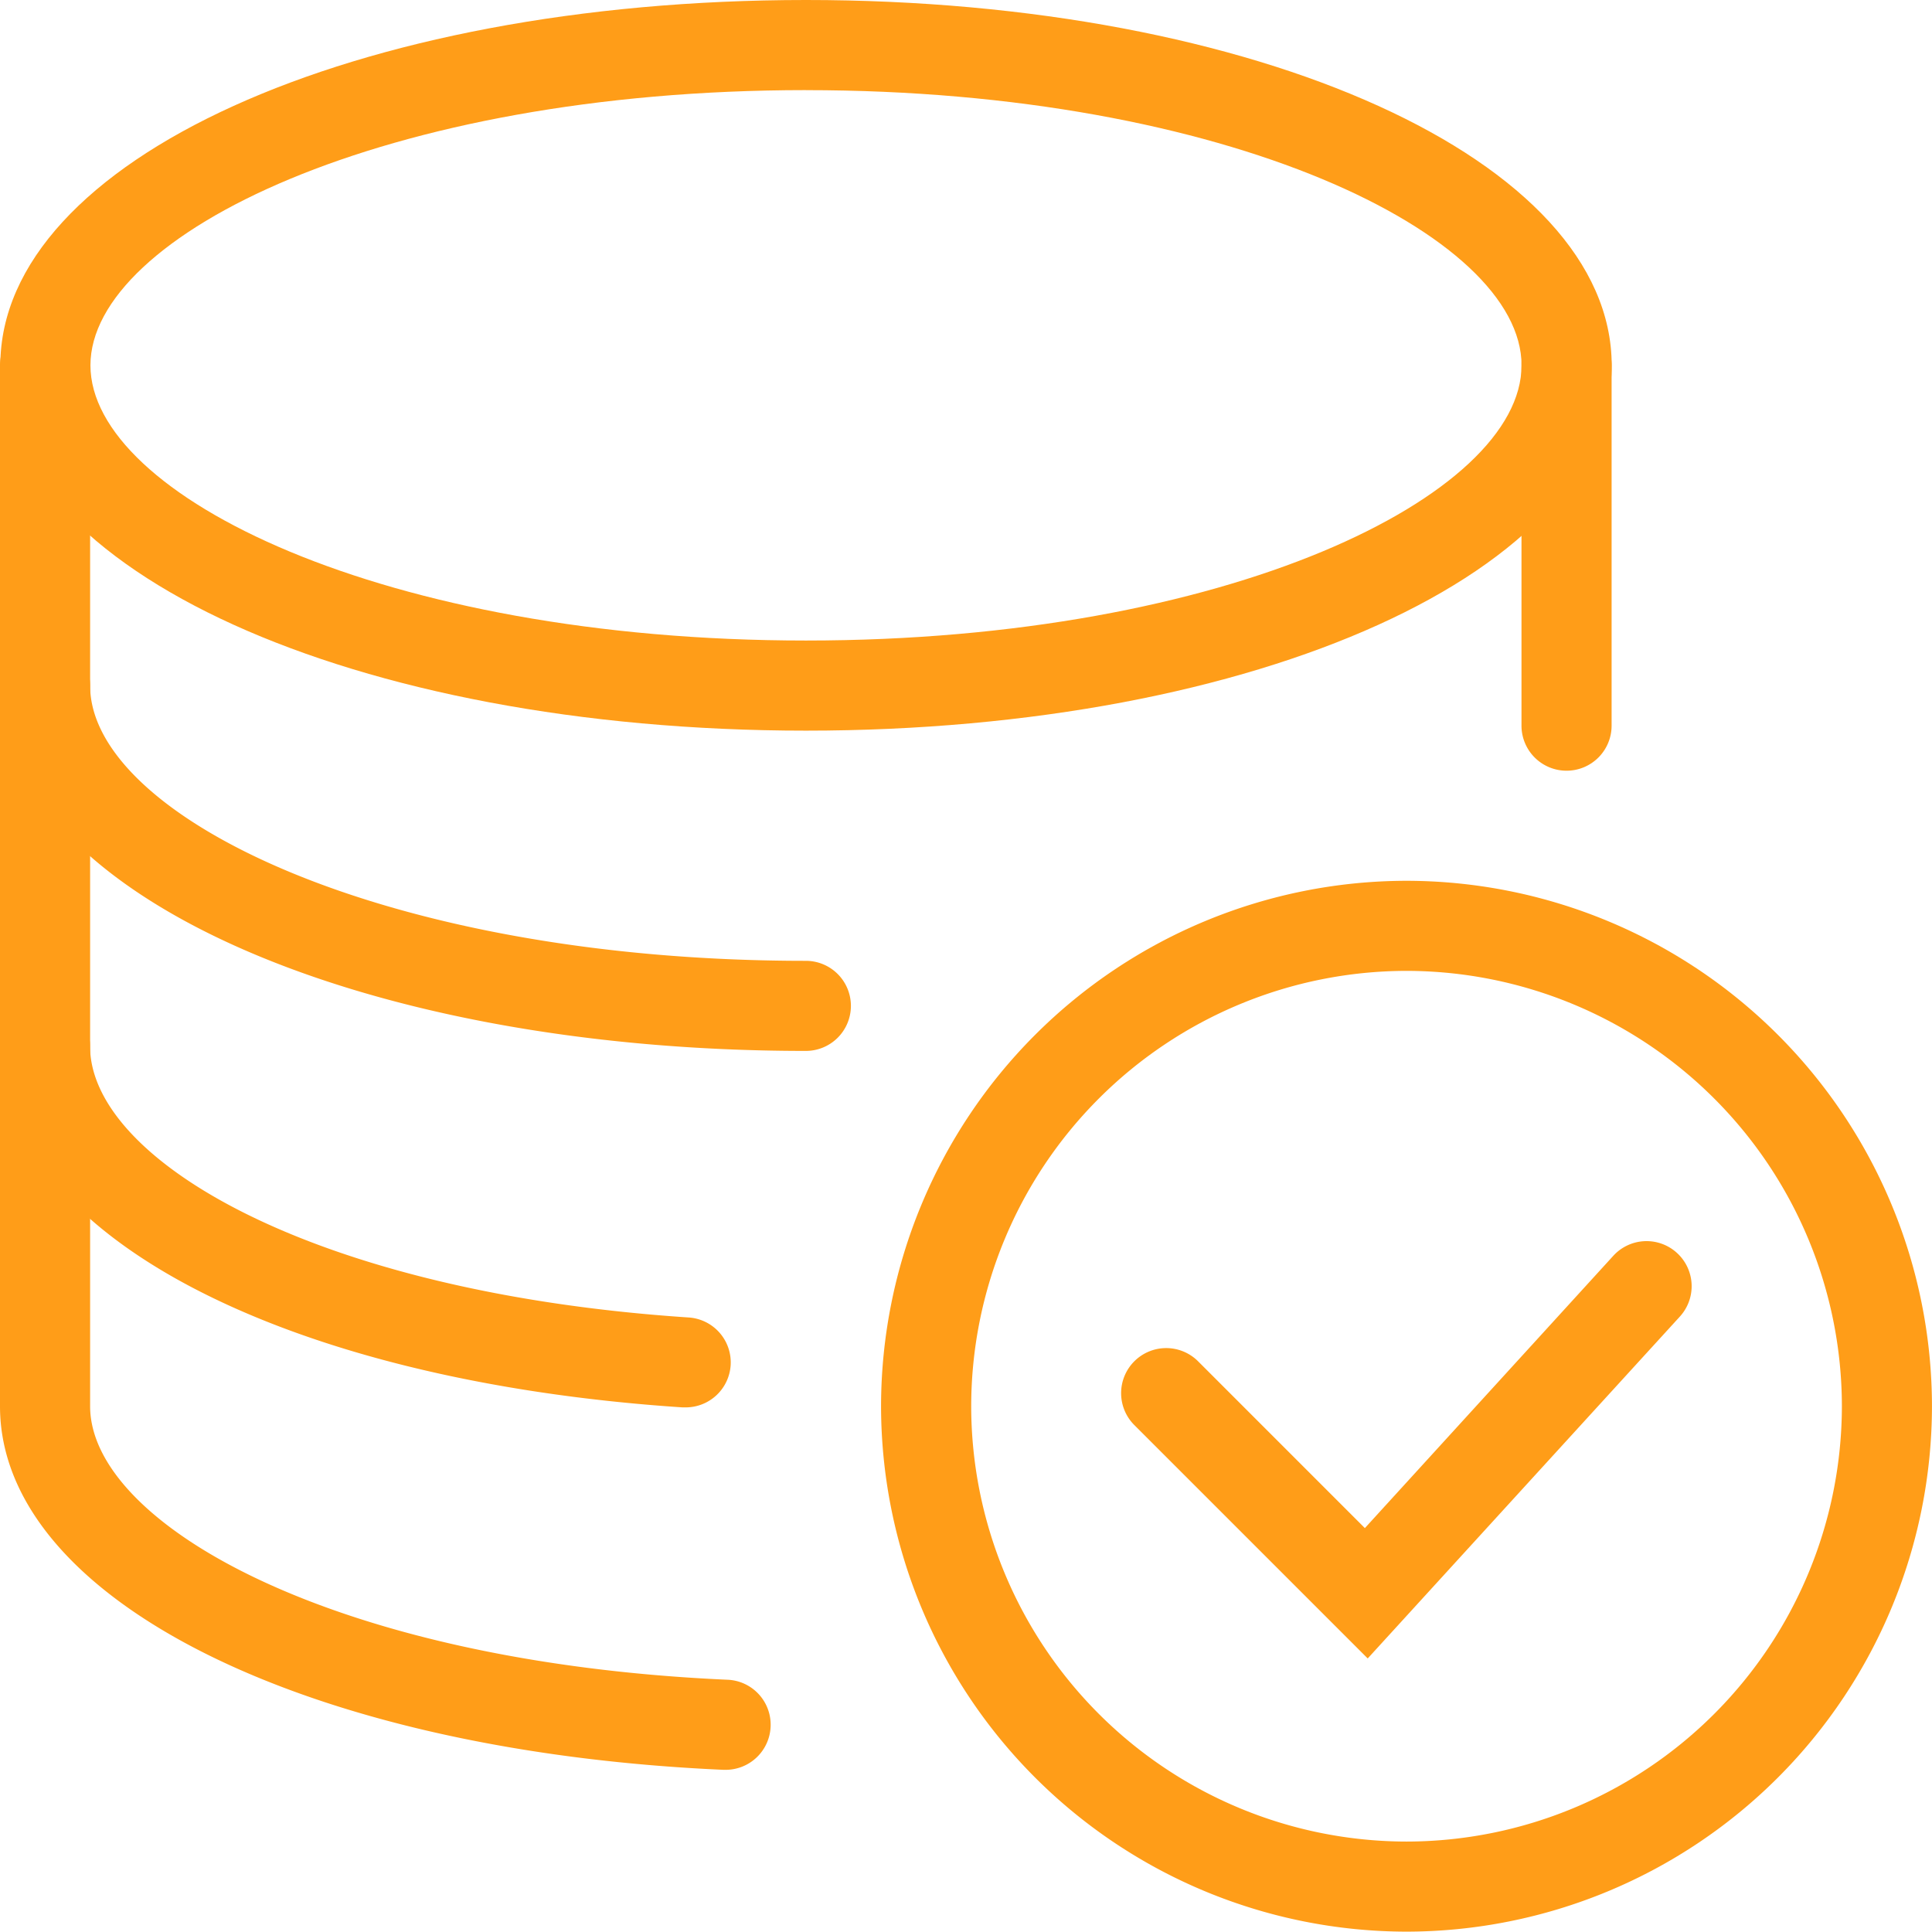 <?xml version="1.0" encoding="UTF-8"?> <svg xmlns="http://www.w3.org/2000/svg" width="59.601" height="59.59" viewBox="0 0 59.601 59.59"><defs><style>.a{fill:#ff9d18;}.b{fill:none;stroke:#ff9d18;stroke-linecap:round;stroke-miterlimit:10;stroke-width:1.609px;}</style></defs><g transform="translate(273.75 145.207)"><path class="a" d="M-241.812-97.066a16.228,16.228,0,0,1-16.21-16.21,16.227,16.227,0,0,1,16.21-16.208,16.226,16.226,0,0,1,16.21,16.208A16.227,16.227,0,0,1-241.812-97.066Zm0-29.639a13.445,13.445,0,0,0-13.429,13.429,13.445,13.445,0,0,0,13.429,13.431,13.446,13.446,0,0,0,13.431-13.431A13.446,13.446,0,0,0-241.812-126.705Z" transform="translate(11.452 11.449)"></path><path class="a" d="M-246.128-110.177l-7.2-7.2a1.391,1.391,0,0,1,0-1.967,1.391,1.391,0,0,1,1.967,0l5.145,5.146,7.664-8.4a1.389,1.389,0,0,1,1.963-.09,1.389,1.389,0,0,1,.092,1.963Z" transform="translate(14.571 16.132)"></path><g transform="translate(-273.75 -145.207)"><path class="a" d="M-248.89-122.667c-13.936,0-24.854-4.949-24.854-11.269s10.918-11.271,24.854-11.271,24.856,4.951,24.856,11.271S-234.952-122.667-248.89-122.667Zm0-19.76c-13.008,0-22.074,4.474-22.074,8.49s9.066,8.49,22.074,8.49,22.075-4.474,22.075-8.49S-235.88-142.426-248.89-142.426Z" transform="translate(273.754 145.207)"></path><path class="b" d="M-272.945-138.685" transform="translate(274.336 149.956)"></path><path class="a" d="M-248.894-121.113c-13.938,0-24.856-4.949-24.856-11.269a1.39,1.39,0,0,1,1.389-1.389,1.39,1.39,0,0,1,1.391,1.389c0,4.014,9.066,8.49,22.075,8.49A1.39,1.39,0,0,1-247.5-122.5,1.39,1.39,0,0,1-248.894-121.113Z" transform="translate(273.75 153.533)"></path><path class="a" d="M-252.6-114.8c-.031,0-.062,0-.093,0-12.4-.821-21.059-5.4-21.059-11.143a1.39,1.39,0,0,1,1.389-1.389,1.39,1.39,0,0,1,1.391,1.389c0,3.513,6.906,7.6,18.462,8.369a1.39,1.39,0,0,1,1.3,1.479A1.391,1.391,0,0,1-252.6-114.8Z" transform="translate(273.75 158.217)"></path><path class="a" d="M-251.364-94.773l-.062,0c-12.935-.572-22.324-5.288-22.324-11.216V-138.1a1.39,1.39,0,0,1,1.389-1.389,1.39,1.39,0,0,1,1.391,1.389v32.109c0,3.639,7.519,7.9,19.666,8.439a1.388,1.388,0,0,1,1.327,1.45A1.39,1.39,0,0,1-251.364-94.773Z" transform="translate(273.75 149.371)"></path><path class="a" d="M-245.2-125.595a1.39,1.39,0,0,1-1.391-1.389V-138.1a1.39,1.39,0,0,1,1.391-1.389,1.39,1.39,0,0,1,1.389,1.389v11.115A1.39,1.39,0,0,1-245.2-125.595Z" transform="translate(293.528 149.371)"></path></g></g></svg> 